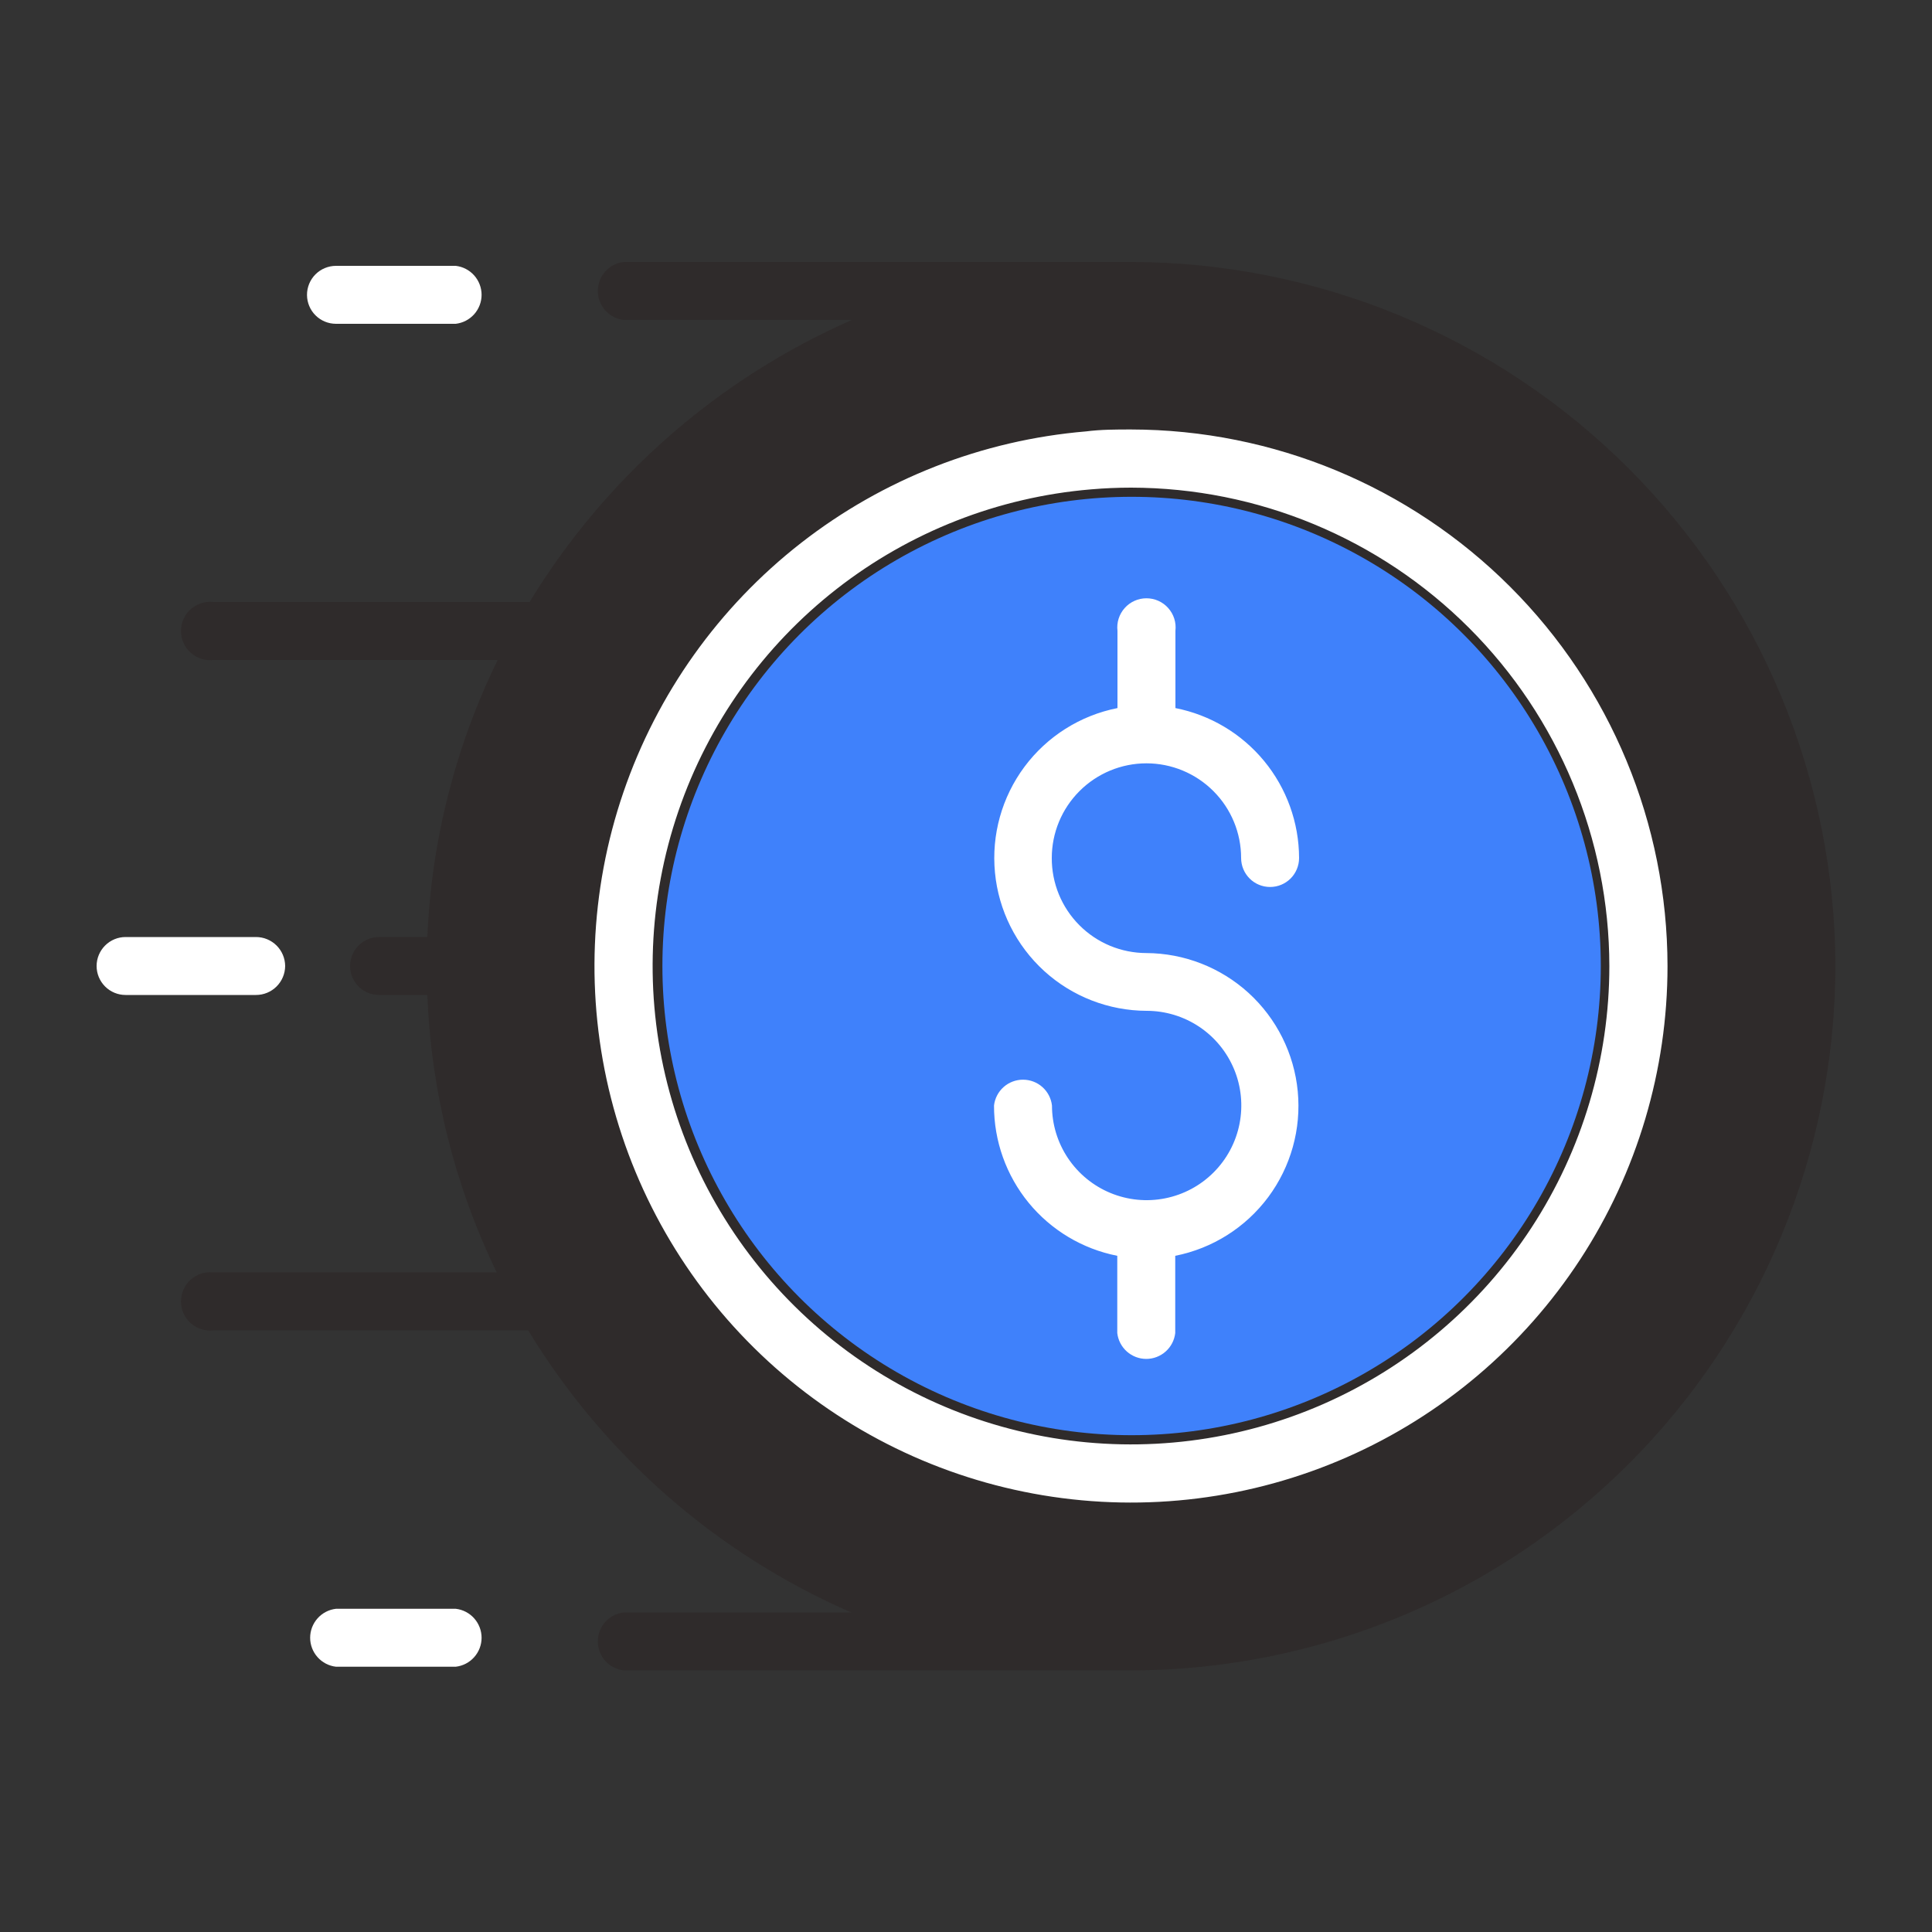 <svg width="70" height="70" viewBox="0 0 70 70" fill="none" xmlns="http://www.w3.org/2000/svg">
<rect x="0" y="0" width="70" height="70" fill="#333333" stroke="none"/>
<path d="M11.123 10.689C11.122 10.551 11.149 10.413 11.201 10.285C11.253 10.157 11.331 10.04 11.428 9.942C11.526 9.844 11.642 9.766 11.77 9.713C11.897 9.66 12.034 9.632 12.173 9.632H16.513C16.771 9.662 17.008 9.785 17.181 9.979C17.353 10.173 17.449 10.423 17.449 10.682C17.449 10.941 17.353 11.192 17.181 11.385C17.008 11.579 16.771 11.702 16.513 11.732H12.173C11.896 11.732 11.63 11.623 11.433 11.427C11.236 11.232 11.125 10.966 11.123 10.689ZM16.513 58.289H12.173C11.915 58.319 11.678 58.442 11.505 58.636C11.333 58.83 11.237 59.08 11.237 59.339C11.237 59.599 11.333 59.849 11.505 60.042C11.678 60.236 11.915 60.359 12.173 60.389H16.513C16.771 60.359 17.008 60.236 17.181 60.042C17.353 59.849 17.449 59.599 17.449 59.339C17.449 59.08 17.353 58.83 17.181 58.636C17.008 58.442 16.771 58.319 16.513 58.289ZM10.332 35C10.33 34.721 10.218 34.454 10.02 34.257C9.822 34.061 9.554 33.95 9.275 33.95H4.55C4.272 33.95 4.004 34.061 3.808 34.258C3.611 34.455 3.5 34.722 3.5 35C3.5 35.279 3.611 35.546 3.808 35.743C4.004 35.94 4.272 36.05 4.55 36.05H9.275C9.554 36.05 9.822 35.94 10.02 35.743C10.218 35.546 10.33 35.279 10.332 35ZM58.31 35C58.31 38.366 57.331 41.659 55.49 44.478C53.65 47.296 51.029 49.518 47.947 50.871C44.865 52.224 41.456 52.651 38.136 52.099C34.815 51.547 31.727 50.04 29.249 47.763C26.771 45.485 25.01 42.535 24.18 39.272C23.351 36.01 23.489 32.577 24.579 29.392C25.668 26.207 27.662 23.409 30.315 21.338C32.969 19.267 36.168 18.014 39.522 17.731C40.005 17.689 40.495 17.668 40.978 17.668C45.573 17.674 49.978 19.502 53.227 22.751C56.477 26 58.304 30.405 58.31 35ZM38.108 31.087C38.108 30.177 38.469 29.305 39.113 28.662C39.756 28.019 40.628 27.657 41.538 27.657C42.448 27.657 43.32 28.019 43.963 28.662C44.607 29.305 44.968 30.177 44.968 31.087C44.968 31.366 45.079 31.633 45.276 31.83C45.472 32.027 45.739 32.137 46.018 32.137C46.297 32.137 46.563 32.027 46.761 31.83C46.957 31.633 47.068 31.366 47.068 31.087C47.065 29.803 46.616 28.56 45.8 27.57C44.983 26.58 43.848 25.903 42.588 25.655V22.855C42.605 22.707 42.591 22.557 42.546 22.415C42.501 22.273 42.426 22.142 42.327 22.031C42.228 21.919 42.106 21.83 41.97 21.769C41.834 21.708 41.687 21.677 41.538 21.677C41.389 21.677 41.242 21.708 41.106 21.769C40.97 21.83 40.848 21.919 40.749 22.031C40.65 22.142 40.575 22.273 40.53 22.415C40.485 22.557 40.471 22.707 40.488 22.855V25.655C39.14 25.921 37.94 26.679 37.119 27.781C36.299 28.883 35.918 30.251 36.05 31.618C36.181 32.986 36.817 34.255 37.832 35.181C38.848 36.106 40.171 36.62 41.545 36.624C42.223 36.624 42.886 36.825 43.451 37.202C44.015 37.579 44.454 38.115 44.714 38.742C44.974 39.368 45.041 40.058 44.909 40.723C44.777 41.389 44.45 42 43.97 42.48C43.491 42.959 42.88 43.286 42.214 43.418C41.549 43.551 40.859 43.483 40.232 43.223C39.606 42.964 39.07 42.524 38.693 41.96C38.316 41.396 38.115 40.733 38.115 40.054C38.085 39.797 37.962 39.559 37.768 39.386C37.575 39.214 37.324 39.119 37.065 39.119C36.806 39.119 36.555 39.214 36.362 39.386C36.168 39.559 36.045 39.797 36.015 40.054C36.012 41.339 36.456 42.585 37.27 43.579C38.085 44.572 39.22 45.252 40.481 45.5V48.3C40.511 48.558 40.634 48.795 40.828 48.968C41.021 49.14 41.272 49.236 41.531 49.236C41.79 49.236 42.041 49.14 42.234 48.968C42.428 48.795 42.551 48.558 42.581 48.3V45.5C43.928 45.234 45.128 44.477 45.949 43.376C46.769 42.274 47.151 40.907 47.02 39.541C46.889 38.174 46.255 36.904 45.241 35.978C44.226 35.053 42.904 34.537 41.531 34.531C41.08 34.53 40.634 34.44 40.217 34.267C39.801 34.093 39.423 33.839 39.105 33.519C38.787 33.199 38.535 32.82 38.364 32.403C38.193 31.985 38.106 31.538 38.108 31.087ZM66.5 35C66.491 41.766 63.799 48.252 59.015 53.037C54.23 57.821 47.744 60.513 40.978 60.522H22.596C22.338 60.492 22.101 60.369 21.928 60.175C21.756 59.982 21.66 59.731 21.66 59.472C21.66 59.213 21.756 58.963 21.928 58.769C22.101 58.575 22.338 58.452 22.596 58.422H30.842C25.98 56.305 21.891 52.735 19.138 48.202H7.735C7.587 48.219 7.437 48.205 7.295 48.16C7.153 48.115 7.022 48.041 6.91 47.941C6.799 47.842 6.71 47.721 6.649 47.585C6.588 47.449 6.557 47.301 6.557 47.152C6.557 47.003 6.588 46.856 6.649 46.72C6.71 46.584 6.799 46.462 6.91 46.363C7.022 46.264 7.153 46.189 7.295 46.144C7.437 46.099 7.587 46.085 7.735 46.102H17.997C16.475 42.961 15.62 39.538 15.484 36.05H13.734C13.456 36.05 13.188 35.94 12.992 35.743C12.795 35.546 12.684 35.279 12.684 35C12.684 34.722 12.795 34.455 12.992 34.258C13.188 34.061 13.456 33.95 13.734 33.95H15.484C15.63 30.464 16.498 27.046 18.032 23.912H7.735C7.587 23.929 7.437 23.915 7.295 23.87C7.153 23.825 7.022 23.75 6.91 23.651C6.799 23.552 6.71 23.431 6.649 23.295C6.588 23.159 6.557 23.011 6.557 22.862C6.557 22.713 6.588 22.566 6.649 22.43C6.71 22.294 6.799 22.172 6.91 22.073C7.022 21.974 7.153 21.899 7.295 21.854C7.437 21.809 7.587 21.795 7.735 21.812H19.187C21.941 17.291 26.017 13.723 30.863 11.592H22.596C22.338 11.562 22.101 11.439 21.928 11.245C21.756 11.052 21.66 10.802 21.66 10.542C21.66 10.283 21.756 10.033 21.928 9.839C22.101 9.645 22.338 9.522 22.596 9.492H40.978C47.742 9.501 54.226 12.191 59.01 16.973C63.794 21.754 66.487 28.237 66.5 35ZM60.417 35C60.411 29.846 58.362 24.905 54.717 21.261C51.073 17.617 46.132 15.567 40.978 15.561C40.439 15.561 39.886 15.561 39.347 15.631C35.585 15.948 31.997 17.353 29.02 19.675C26.044 21.998 23.808 25.137 22.586 28.709C21.364 32.28 21.208 36.131 22.138 39.79C23.068 43.449 25.043 46.758 27.822 49.313C30.602 51.868 34.065 53.558 37.789 54.177C41.513 54.797 45.337 54.318 48.794 52.8C52.25 51.282 55.19 48.791 57.254 45.63C59.318 42.469 60.417 38.775 60.417 35Z" fill="#2F2B2B"/>
<circle cx="41" cy="35" r="17" fill="#3F81FB"/>
<path d="M11.123 10.689C11.122 10.551 11.149 10.413 11.201 10.285C11.253 10.157 11.331 10.04 11.428 9.942C11.526 9.844 11.642 9.766 11.77 9.713C11.897 9.66 12.034 9.632 12.173 9.632H16.513C16.771 9.662 17.008 9.785 17.181 9.979C17.353 10.173 17.449 10.423 17.449 10.682C17.449 10.941 17.353 11.192 17.181 11.385C17.008 11.579 16.771 11.702 16.513 11.732H12.173C11.896 11.732 11.63 11.623 11.433 11.427C11.236 11.232 11.125 10.966 11.123 10.689ZM16.513 58.289H12.173C11.915 58.319 11.678 58.442 11.505 58.636C11.333 58.83 11.237 59.08 11.237 59.339C11.237 59.599 11.333 59.849 11.505 60.042C11.678 60.236 11.915 60.359 12.173 60.389H16.513C16.771 60.359 17.008 60.236 17.181 60.042C17.353 59.849 17.449 59.599 17.449 59.339C17.449 59.08 17.353 58.83 17.181 58.636C17.008 58.442 16.771 58.319 16.513 58.289ZM10.332 35C10.33 34.721 10.218 34.454 10.02 34.257C9.822 34.061 9.554 33.95 9.275 33.95H4.55C4.272 33.95 4.004 34.061 3.808 34.258C3.611 34.455 3.5 34.722 3.5 35C3.5 35.279 3.611 35.546 3.808 35.743C4.004 35.94 4.272 36.05 4.55 36.05H9.275C9.554 36.05 9.822 35.94 10.02 35.743C10.218 35.546 10.33 35.279 10.332 35ZM58.31 35C58.31 38.366 57.331 41.659 55.49 44.478C53.65 47.296 51.029 49.518 47.947 50.871C44.865 52.224 41.456 52.651 38.136 52.099C34.815 51.547 31.727 50.04 29.249 47.763C26.771 45.485 25.01 42.535 24.18 39.272C23.351 36.01 23.489 32.577 24.579 29.392C25.668 26.207 27.662 23.409 30.315 21.338C32.969 19.267 36.168 18.014 39.522 17.731C40.005 17.689 40.495 17.668 40.978 17.668C45.573 17.674 49.978 19.502 53.227 22.751C56.477 26 58.304 30.405 58.31 35ZM38.108 31.087C38.108 30.177 38.469 29.305 39.113 28.662C39.756 28.019 40.628 27.657 41.538 27.657C42.448 27.657 43.32 28.019 43.963 28.662C44.607 29.305 44.968 30.177 44.968 31.087C44.968 31.366 45.079 31.633 45.276 31.83C45.472 32.027 45.739 32.137 46.018 32.137C46.297 32.137 46.563 32.027 46.761 31.83C46.957 31.633 47.068 31.366 47.068 31.087C47.065 29.803 46.616 28.56 45.8 27.57C44.983 26.58 43.848 25.903 42.588 25.655V22.855C42.605 22.707 42.591 22.557 42.546 22.415C42.501 22.273 42.426 22.142 42.327 22.031C42.228 21.919 42.106 21.83 41.97 21.769C41.834 21.708 41.687 21.677 41.538 21.677C41.389 21.677 41.242 21.708 41.106 21.769C40.97 21.83 40.848 21.919 40.749 22.031C40.65 22.142 40.575 22.273 40.53 22.415C40.485 22.557 40.471 22.707 40.488 22.855V25.655C39.14 25.921 37.94 26.679 37.119 27.781C36.299 28.883 35.918 30.251 36.05 31.618C36.181 32.986 36.817 34.255 37.832 35.181C38.848 36.106 40.171 36.62 41.545 36.624C42.223 36.624 42.886 36.825 43.451 37.202C44.015 37.579 44.454 38.115 44.714 38.742C44.974 39.368 45.041 40.058 44.909 40.723C44.777 41.389 44.45 42 43.97 42.48C43.491 42.959 42.88 43.286 42.214 43.418C41.549 43.551 40.859 43.483 40.232 43.223C39.606 42.964 39.07 42.524 38.693 41.96C38.316 41.396 38.115 40.733 38.115 40.054C38.085 39.797 37.962 39.559 37.768 39.386C37.575 39.214 37.324 39.119 37.065 39.119C36.806 39.119 36.555 39.214 36.362 39.386C36.168 39.559 36.045 39.797 36.015 40.054C36.012 41.339 36.456 42.585 37.27 43.579C38.085 44.572 39.22 45.252 40.481 45.5V48.3C40.511 48.558 40.634 48.795 40.828 48.968C41.021 49.14 41.272 49.236 41.531 49.236C41.79 49.236 42.041 49.14 42.234 48.968C42.428 48.795 42.551 48.558 42.581 48.3V45.5C43.928 45.234 45.128 44.477 45.949 43.376C46.769 42.274 47.151 40.907 47.02 39.541C46.889 38.174 46.255 36.904 45.241 35.978C44.226 35.053 42.904 34.537 41.531 34.531C41.08 34.53 40.634 34.44 40.217 34.267C39.801 34.093 39.423 33.839 39.105 33.519C38.787 33.199 38.535 32.82 38.364 32.403C38.193 31.985 38.106 31.538 38.108 31.087ZM60.417 35C60.411 29.846 58.362 24.905 54.717 21.261C51.073 17.617 46.132 15.567 40.978 15.561C40.439 15.561 39.886 15.561 39.347 15.631C35.585 15.948 31.997 17.353 29.02 19.675C26.044 21.998 23.808 25.137 22.586 28.709C21.364 32.28 21.208 36.131 22.138 39.79C23.068 43.449 25.043 46.758 27.822 49.313C30.602 51.868 34.065 53.558 37.789 54.177C41.513 54.797 45.337 54.318 48.794 52.8C52.25 51.282 55.19 48.791 57.254 45.63C59.318 42.469 60.417 38.775 60.417 35Z" fill="white"/>
</svg>
